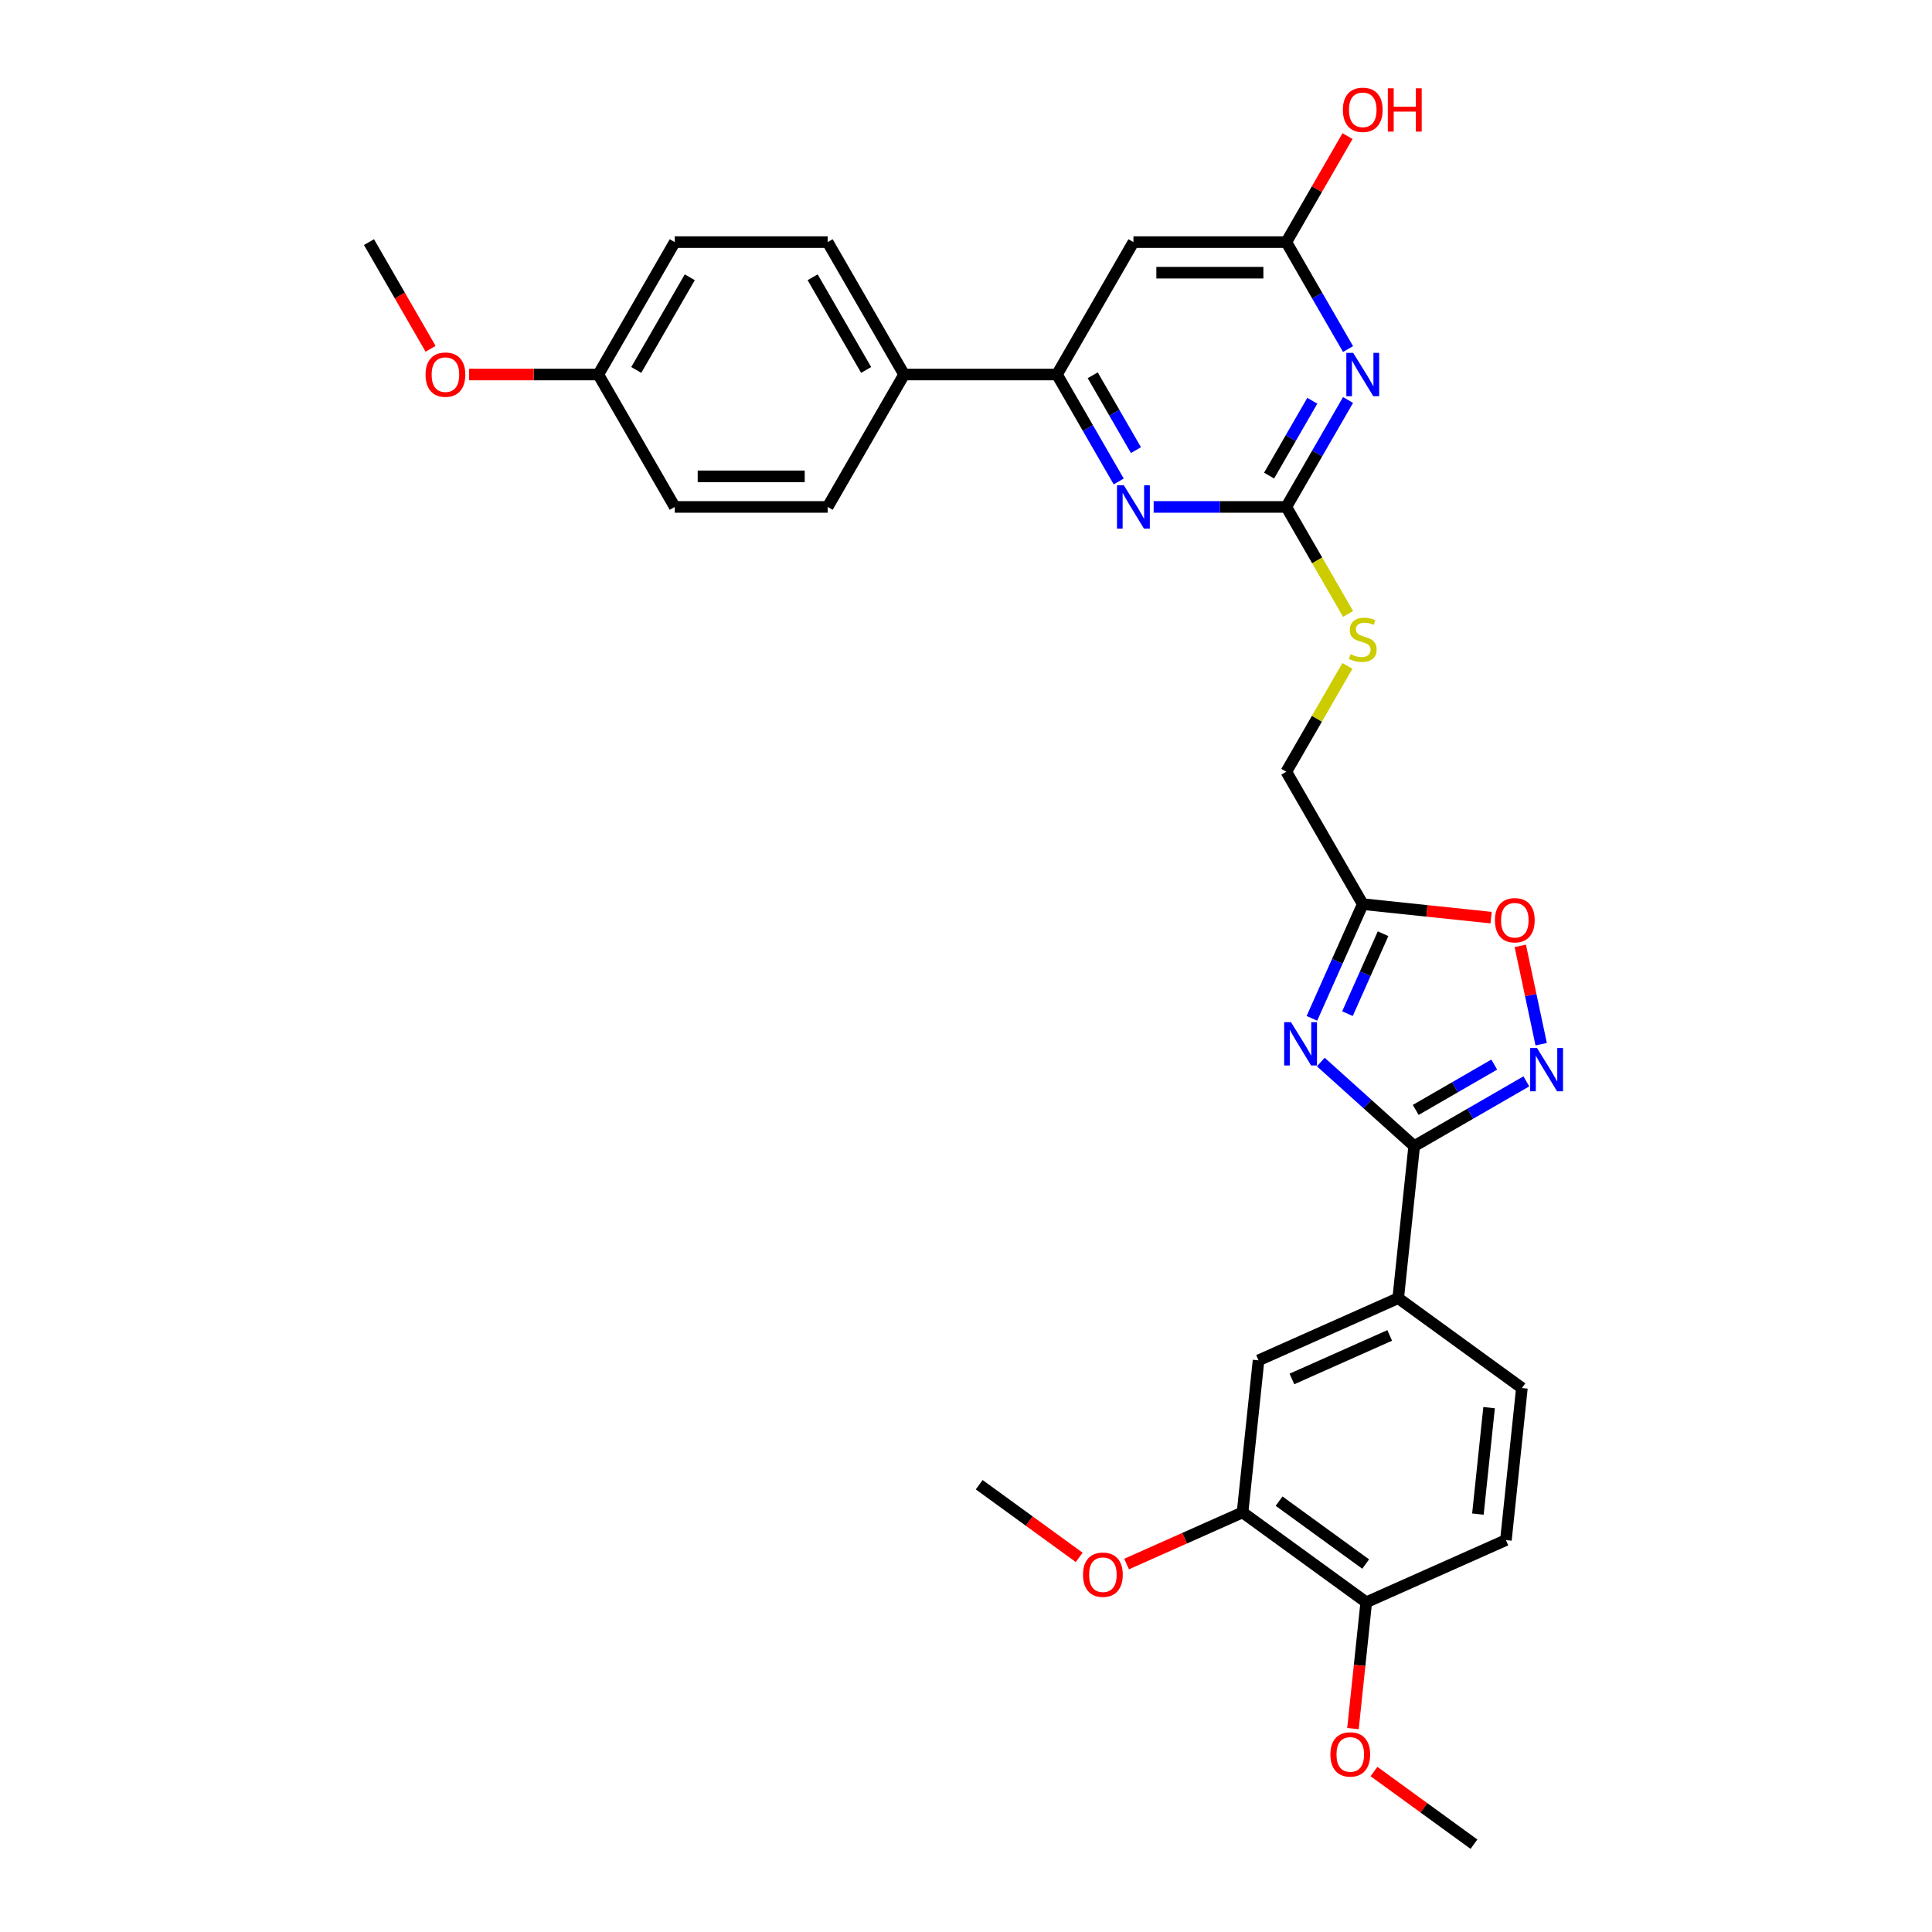 <?xml version='1.0' encoding='iso-8859-1'?>
<svg version='1.1' baseProfile='full'
              xmlns='http://www.w3.org/2000/svg'
                      xmlns:rdkit='http://www.rdkit.org/xml'
                      xmlns:xlink='http://www.w3.org/1999/xlink'
                  xml:space='preserve'
width='1000px' height='1000px' viewBox='0 0 1000 1000'>
<!-- END OF HEADER -->
<rect style='opacity:1.0;fill:#FFFFFF;stroke:none' width='1000' height='1000' x='0' y='0'> </rect>
<path class='bond-0' d='M 683.651,549.709 L 707.817,571.468' style='fill:none;fill-rule:evenodd;stroke:#0000FF;stroke-width:6px;stroke-linecap:butt;stroke-linejoin:miter;stroke-opacity:1' />
<path class='bond-0' d='M 707.817,571.468 L 731.983,593.227' style='fill:none;fill-rule:evenodd;stroke:#000000;stroke-width:6px;stroke-linecap:butt;stroke-linejoin:miter;stroke-opacity:1' />
<path class='bond-4' d='M 679.044,527.092 L 692.202,497.537' style='fill:none;fill-rule:evenodd;stroke:#0000FF;stroke-width:6px;stroke-linecap:butt;stroke-linejoin:miter;stroke-opacity:1' />
<path class='bond-4' d='M 692.202,497.537 L 705.361,467.982' style='fill:none;fill-rule:evenodd;stroke:#000000;stroke-width:6px;stroke-linecap:butt;stroke-linejoin:miter;stroke-opacity:1' />
<path class='bond-4' d='M 697.45,524.663 L 706.661,503.974' style='fill:none;fill-rule:evenodd;stroke:#0000FF;stroke-width:6px;stroke-linecap:butt;stroke-linejoin:miter;stroke-opacity:1' />
<path class='bond-4' d='M 706.661,503.974 L 715.872,483.286' style='fill:none;fill-rule:evenodd;stroke:#000000;stroke-width:6px;stroke-linecap:butt;stroke-linejoin:miter;stroke-opacity:1' />
<path class='bond-2' d='M 731.983,593.227 L 761.01,576.468' style='fill:none;fill-rule:evenodd;stroke:#000000;stroke-width:6px;stroke-linecap:butt;stroke-linejoin:miter;stroke-opacity:1' />
<path class='bond-2' d='M 761.01,576.468 L 790.038,559.709' style='fill:none;fill-rule:evenodd;stroke:#0000FF;stroke-width:6px;stroke-linecap:butt;stroke-linejoin:miter;stroke-opacity:1' />
<path class='bond-2' d='M 732.777,574.493 L 753.097,562.761' style='fill:none;fill-rule:evenodd;stroke:#000000;stroke-width:6px;stroke-linecap:butt;stroke-linejoin:miter;stroke-opacity:1' />
<path class='bond-2' d='M 753.097,562.761 L 773.416,551.03' style='fill:none;fill-rule:evenodd;stroke:#0000FF;stroke-width:6px;stroke-linecap:butt;stroke-linejoin:miter;stroke-opacity:1' />
<path class='bond-10' d='M 731.983,593.227 L 723.711,671.928' style='fill:none;fill-rule:evenodd;stroke:#000000;stroke-width:6px;stroke-linecap:butt;stroke-linejoin:miter;stroke-opacity:1' />
<path class='bond-1' d='M 697.749,207.036 L 681.771,234.71' style='fill:none;fill-rule:evenodd;stroke:#0000FF;stroke-width:6px;stroke-linecap:butt;stroke-linejoin:miter;stroke-opacity:1' />
<path class='bond-1' d='M 681.771,234.71 L 665.794,262.384' style='fill:none;fill-rule:evenodd;stroke:#000000;stroke-width:6px;stroke-linecap:butt;stroke-linejoin:miter;stroke-opacity:1' />
<path class='bond-1' d='M 679.249,207.425 L 668.065,226.797' style='fill:none;fill-rule:evenodd;stroke:#0000FF;stroke-width:6px;stroke-linecap:butt;stroke-linejoin:miter;stroke-opacity:1' />
<path class='bond-1' d='M 668.065,226.797 L 656.88,246.169' style='fill:none;fill-rule:evenodd;stroke:#000000;stroke-width:6px;stroke-linecap:butt;stroke-linejoin:miter;stroke-opacity:1' />
<path class='bond-9' d='M 697.749,180.668 L 681.771,152.994' style='fill:none;fill-rule:evenodd;stroke:#0000FF;stroke-width:6px;stroke-linecap:butt;stroke-linejoin:miter;stroke-opacity:1' />
<path class='bond-9' d='M 681.771,152.994 L 665.794,125.319' style='fill:none;fill-rule:evenodd;stroke:#000000;stroke-width:6px;stroke-linecap:butt;stroke-linejoin:miter;stroke-opacity:1' />
<path class='bond-31' d='M 797.713,540.476 L 792.303,515.026' style='fill:none;fill-rule:evenodd;stroke:#0000FF;stroke-width:6px;stroke-linecap:butt;stroke-linejoin:miter;stroke-opacity:1' />
<path class='bond-31' d='M 792.303,515.026 L 786.894,489.576' style='fill:none;fill-rule:evenodd;stroke:#FF0000;stroke-width:6px;stroke-linecap:butt;stroke-linejoin:miter;stroke-opacity:1' />
<path class='bond-3' d='M 665.794,262.384 L 681.781,290.075' style='fill:none;fill-rule:evenodd;stroke:#000000;stroke-width:6px;stroke-linecap:butt;stroke-linejoin:miter;stroke-opacity:1' />
<path class='bond-3' d='M 681.781,290.075 L 697.768,317.765' style='fill:none;fill-rule:evenodd;stroke:#CCCC00;stroke-width:6px;stroke-linecap:butt;stroke-linejoin:miter;stroke-opacity:1' />
<path class='bond-5' d='M 665.794,262.384 L 631.465,262.384' style='fill:none;fill-rule:evenodd;stroke:#000000;stroke-width:6px;stroke-linecap:butt;stroke-linejoin:miter;stroke-opacity:1' />
<path class='bond-5' d='M 631.465,262.384 L 597.136,262.384' style='fill:none;fill-rule:evenodd;stroke:#0000FF;stroke-width:6px;stroke-linecap:butt;stroke-linejoin:miter;stroke-opacity:1' />
<path class='bond-7' d='M 705.361,467.982 L 738.579,471.474' style='fill:none;fill-rule:evenodd;stroke:#000000;stroke-width:6px;stroke-linecap:butt;stroke-linejoin:miter;stroke-opacity:1' />
<path class='bond-7' d='M 738.579,471.474 L 771.796,474.965' style='fill:none;fill-rule:evenodd;stroke:#FF0000;stroke-width:6px;stroke-linecap:butt;stroke-linejoin:miter;stroke-opacity:1' />
<path class='bond-17' d='M 705.361,467.982 L 665.794,399.45' style='fill:none;fill-rule:evenodd;stroke:#000000;stroke-width:6px;stroke-linecap:butt;stroke-linejoin:miter;stroke-opacity:1' />
<path class='bond-6' d='M 579.047,249.201 L 563.07,221.526' style='fill:none;fill-rule:evenodd;stroke:#0000FF;stroke-width:6px;stroke-linecap:butt;stroke-linejoin:miter;stroke-opacity:1' />
<path class='bond-6' d='M 563.07,221.526 L 547.092,193.852' style='fill:none;fill-rule:evenodd;stroke:#000000;stroke-width:6px;stroke-linecap:butt;stroke-linejoin:miter;stroke-opacity:1' />
<path class='bond-6' d='M 587.961,232.985 L 576.776,213.613' style='fill:none;fill-rule:evenodd;stroke:#0000FF;stroke-width:6px;stroke-linecap:butt;stroke-linejoin:miter;stroke-opacity:1' />
<path class='bond-6' d='M 576.776,213.613 L 565.592,194.241' style='fill:none;fill-rule:evenodd;stroke:#000000;stroke-width:6px;stroke-linecap:butt;stroke-linejoin:miter;stroke-opacity:1' />
<path class='bond-8' d='M 547.092,193.852 L 586.659,125.319' style='fill:none;fill-rule:evenodd;stroke:#000000;stroke-width:6px;stroke-linecap:butt;stroke-linejoin:miter;stroke-opacity:1' />
<path class='bond-14' d='M 547.092,193.852 L 467.957,193.852' style='fill:none;fill-rule:evenodd;stroke:#000000;stroke-width:6px;stroke-linecap:butt;stroke-linejoin:miter;stroke-opacity:1' />
<path class='bond-33' d='M 586.659,125.319 L 665.794,125.319' style='fill:none;fill-rule:evenodd;stroke:#000000;stroke-width:6px;stroke-linecap:butt;stroke-linejoin:miter;stroke-opacity:1' />
<path class='bond-33' d='M 598.529,141.146 L 653.923,141.146' style='fill:none;fill-rule:evenodd;stroke:#000000;stroke-width:6px;stroke-linecap:butt;stroke-linejoin:miter;stroke-opacity:1' />
<path class='bond-21' d='M 665.794,125.319 L 681.634,97.882' style='fill:none;fill-rule:evenodd;stroke:#000000;stroke-width:6px;stroke-linecap:butt;stroke-linejoin:miter;stroke-opacity:1' />
<path class='bond-21' d='M 681.634,97.882 L 697.475,70.445' style='fill:none;fill-rule:evenodd;stroke:#FF0000;stroke-width:6px;stroke-linecap:butt;stroke-linejoin:miter;stroke-opacity:1' />
<path class='bond-11' d='M 723.711,671.928 L 651.418,704.115' style='fill:none;fill-rule:evenodd;stroke:#000000;stroke-width:6px;stroke-linecap:butt;stroke-linejoin:miter;stroke-opacity:1' />
<path class='bond-11' d='M 719.304,691.215 L 668.699,713.745' style='fill:none;fill-rule:evenodd;stroke:#000000;stroke-width:6px;stroke-linecap:butt;stroke-linejoin:miter;stroke-opacity:1' />
<path class='bond-16' d='M 723.711,671.928 L 787.732,718.442' style='fill:none;fill-rule:evenodd;stroke:#000000;stroke-width:6px;stroke-linecap:butt;stroke-linejoin:miter;stroke-opacity:1' />
<path class='bond-12' d='M 651.418,704.115 L 643.146,782.816' style='fill:none;fill-rule:evenodd;stroke:#000000;stroke-width:6px;stroke-linecap:butt;stroke-linejoin:miter;stroke-opacity:1' />
<path class='bond-23' d='M 643.146,782.816 L 613.132,796.179' style='fill:none;fill-rule:evenodd;stroke:#000000;stroke-width:6px;stroke-linecap:butt;stroke-linejoin:miter;stroke-opacity:1' />
<path class='bond-23' d='M 613.132,796.179 L 583.119,809.542' style='fill:none;fill-rule:evenodd;stroke:#FF0000;stroke-width:6px;stroke-linecap:butt;stroke-linejoin:miter;stroke-opacity:1' />
<path class='bond-32' d='M 643.146,782.816 L 707.167,829.33' style='fill:none;fill-rule:evenodd;stroke:#000000;stroke-width:6px;stroke-linecap:butt;stroke-linejoin:miter;stroke-opacity:1' />
<path class='bond-32' d='M 662.052,776.989 L 706.867,809.549' style='fill:none;fill-rule:evenodd;stroke:#000000;stroke-width:6px;stroke-linecap:butt;stroke-linejoin:miter;stroke-opacity:1' />
<path class='bond-13' d='M 697.42,344.671 L 681.607,372.06' style='fill:none;fill-rule:evenodd;stroke:#CCCC00;stroke-width:6px;stroke-linecap:butt;stroke-linejoin:miter;stroke-opacity:1' />
<path class='bond-13' d='M 681.607,372.06 L 665.794,399.45' style='fill:none;fill-rule:evenodd;stroke:#000000;stroke-width:6px;stroke-linecap:butt;stroke-linejoin:miter;stroke-opacity:1' />
<path class='bond-19' d='M 467.957,193.852 L 428.39,125.319' style='fill:none;fill-rule:evenodd;stroke:#000000;stroke-width:6px;stroke-linecap:butt;stroke-linejoin:miter;stroke-opacity:1' />
<path class='bond-19' d='M 448.315,191.485 L 420.618,143.513' style='fill:none;fill-rule:evenodd;stroke:#000000;stroke-width:6px;stroke-linecap:butt;stroke-linejoin:miter;stroke-opacity:1' />
<path class='bond-20' d='M 467.957,193.852 L 428.39,262.384' style='fill:none;fill-rule:evenodd;stroke:#000000;stroke-width:6px;stroke-linecap:butt;stroke-linejoin:miter;stroke-opacity:1' />
<path class='bond-15' d='M 707.167,829.33 L 779.46,797.143' style='fill:none;fill-rule:evenodd;stroke:#000000;stroke-width:6px;stroke-linecap:butt;stroke-linejoin:miter;stroke-opacity:1' />
<path class='bond-26' d='M 707.167,829.33 L 703.731,862.025' style='fill:none;fill-rule:evenodd;stroke:#000000;stroke-width:6px;stroke-linecap:butt;stroke-linejoin:miter;stroke-opacity:1' />
<path class='bond-26' d='M 703.731,862.025 L 700.294,894.721' style='fill:none;fill-rule:evenodd;stroke:#FF0000;stroke-width:6px;stroke-linecap:butt;stroke-linejoin:miter;stroke-opacity:1' />
<path class='bond-18' d='M 787.732,718.442 L 779.46,797.143' style='fill:none;fill-rule:evenodd;stroke:#000000;stroke-width:6px;stroke-linecap:butt;stroke-linejoin:miter;stroke-opacity:1' />
<path class='bond-18' d='M 770.751,728.593 L 764.961,783.684' style='fill:none;fill-rule:evenodd;stroke:#000000;stroke-width:6px;stroke-linecap:butt;stroke-linejoin:miter;stroke-opacity:1' />
<path class='bond-24' d='M 428.39,125.319 L 349.255,125.319' style='fill:none;fill-rule:evenodd;stroke:#000000;stroke-width:6px;stroke-linecap:butt;stroke-linejoin:miter;stroke-opacity:1' />
<path class='bond-25' d='M 428.39,262.384 L 349.255,262.384' style='fill:none;fill-rule:evenodd;stroke:#000000;stroke-width:6px;stroke-linecap:butt;stroke-linejoin:miter;stroke-opacity:1' />
<path class='bond-25' d='M 416.52,246.558 L 361.125,246.558' style='fill:none;fill-rule:evenodd;stroke:#000000;stroke-width:6px;stroke-linecap:butt;stroke-linejoin:miter;stroke-opacity:1' />
<path class='bond-22' d='M 309.688,193.852 L 349.255,262.384' style='fill:none;fill-rule:evenodd;stroke:#000000;stroke-width:6px;stroke-linecap:butt;stroke-linejoin:miter;stroke-opacity:1' />
<path class='bond-27' d='M 309.688,193.852 L 276.253,193.852' style='fill:none;fill-rule:evenodd;stroke:#000000;stroke-width:6px;stroke-linecap:butt;stroke-linejoin:miter;stroke-opacity:1' />
<path class='bond-27' d='M 276.253,193.852 L 242.819,193.852' style='fill:none;fill-rule:evenodd;stroke:#FF0000;stroke-width:6px;stroke-linecap:butt;stroke-linejoin:miter;stroke-opacity:1' />
<path class='bond-34' d='M 309.688,193.852 L 349.255,125.319' style='fill:none;fill-rule:evenodd;stroke:#000000;stroke-width:6px;stroke-linecap:butt;stroke-linejoin:miter;stroke-opacity:1' />
<path class='bond-34' d='M 329.329,191.485 L 357.027,143.513' style='fill:none;fill-rule:evenodd;stroke:#000000;stroke-width:6px;stroke-linecap:butt;stroke-linejoin:miter;stroke-opacity:1' />
<path class='bond-28' d='M 558.587,806.091 L 532.709,787.29' style='fill:none;fill-rule:evenodd;stroke:#FF0000;stroke-width:6px;stroke-linecap:butt;stroke-linejoin:miter;stroke-opacity:1' />
<path class='bond-28' d='M 532.709,787.29 L 506.831,768.489' style='fill:none;fill-rule:evenodd;stroke:#000000;stroke-width:6px;stroke-linecap:butt;stroke-linejoin:miter;stroke-opacity:1' />
<path class='bond-29' d='M 711.161,916.943 L 737.039,935.744' style='fill:none;fill-rule:evenodd;stroke:#FF0000;stroke-width:6px;stroke-linecap:butt;stroke-linejoin:miter;stroke-opacity:1' />
<path class='bond-29' d='M 737.039,935.744 L 762.916,954.545' style='fill:none;fill-rule:evenodd;stroke:#000000;stroke-width:6px;stroke-linecap:butt;stroke-linejoin:miter;stroke-opacity:1' />
<path class='bond-30' d='M 222.868,180.541 L 206.927,152.93' style='fill:none;fill-rule:evenodd;stroke:#FF0000;stroke-width:6px;stroke-linecap:butt;stroke-linejoin:miter;stroke-opacity:1' />
<path class='bond-30' d='M 206.927,152.93 L 190.986,125.319' style='fill:none;fill-rule:evenodd;stroke:#000000;stroke-width:6px;stroke-linecap:butt;stroke-linejoin:miter;stroke-opacity:1' />
<path  class='atom-0' d='M 668.22 529.07
L 675.564 540.94
Q 676.292 542.111, 677.463 544.232
Q 678.634 546.353, 678.698 546.48
L 678.698 529.07
L 681.673 529.07
L 681.673 551.481
L 678.603 551.481
L 670.721 538.503
Q 669.803 536.983, 668.822 535.242
Q 667.872 533.501, 667.587 532.963
L 667.587 551.481
L 664.675 551.481
L 664.675 529.07
L 668.22 529.07
' fill='#0000FF'/>
<path  class='atom-2' d='M 700.407 182.646
L 707.751 194.517
Q 708.479 195.688, 709.65 197.809
Q 710.821 199.929, 710.885 200.056
L 710.885 182.646
L 713.86 182.646
L 713.86 205.057
L 710.79 205.057
L 702.908 192.079
Q 701.99 190.56, 701.009 188.819
Q 700.059 187.078, 699.774 186.54
L 699.774 205.057
L 696.862 205.057
L 696.862 182.646
L 700.407 182.646
' fill='#0000FF'/>
<path  class='atom-3' d='M 795.561 542.454
L 802.905 554.324
Q 803.633 555.495, 804.804 557.616
Q 805.975 559.737, 806.039 559.864
L 806.039 542.454
L 809.014 542.454
L 809.014 564.865
L 805.944 564.865
L 798.062 551.887
Q 797.144 550.367, 796.163 548.626
Q 795.213 546.886, 794.928 546.347
L 794.928 564.865
L 792.016 564.865
L 792.016 542.454
L 795.561 542.454
' fill='#0000FF'/>
<path  class='atom-6' d='M 581.705 251.179
L 589.049 263.049
Q 589.777 264.22, 590.948 266.341
Q 592.119 268.462, 592.183 268.589
L 592.183 251.179
L 595.158 251.179
L 595.158 273.59
L 592.088 273.59
L 584.206 260.612
Q 583.288 259.092, 582.307 257.351
Q 581.357 255.611, 581.072 255.072
L 581.072 273.59
L 578.16 273.59
L 578.16 251.179
L 581.705 251.179
' fill='#0000FF'/>
<path  class='atom-8' d='M 773.775 476.317
Q 773.775 470.936, 776.434 467.929
Q 779.092 464.922, 784.062 464.922
Q 789.032 464.922, 791.691 467.929
Q 794.35 470.936, 794.35 476.317
Q 794.35 481.762, 791.659 484.864
Q 788.968 487.934, 784.062 487.934
Q 779.124 487.934, 776.434 484.864
Q 773.775 481.794, 773.775 476.317
M 784.062 485.402
Q 787.481 485.402, 789.317 483.123
Q 791.184 480.812, 791.184 476.317
Q 791.184 471.918, 789.317 469.702
Q 787.481 467.454, 784.062 467.454
Q 780.643 467.454, 778.776 469.67
Q 776.94 471.886, 776.94 476.317
Q 776.94 480.844, 778.776 483.123
Q 780.643 485.402, 784.062 485.402
' fill='#FF0000'/>
<path  class='atom-14' d='M 699.03 338.609
Q 699.283 338.704, 700.328 339.147
Q 701.373 339.59, 702.512 339.875
Q 703.683 340.128, 704.823 340.128
Q 706.944 340.128, 708.178 339.115
Q 709.413 338.071, 709.413 336.267
Q 709.413 335.032, 708.78 334.272
Q 708.178 333.513, 707.229 333.101
Q 706.279 332.69, 704.696 332.215
Q 702.702 331.613, 701.499 331.044
Q 700.328 330.474, 699.473 329.271
Q 698.65 328.068, 698.65 326.042
Q 698.65 323.225, 700.55 321.484
Q 702.48 319.743, 706.279 319.743
Q 708.875 319.743, 711.818 320.978
L 711.09 323.415
Q 708.4 322.307, 706.374 322.307
Q 704.19 322.307, 702.987 323.225
Q 701.784 324.111, 701.816 325.663
Q 701.816 326.865, 702.417 327.593
Q 703.05 328.321, 703.937 328.733
Q 704.855 329.144, 706.374 329.619
Q 708.4 330.252, 709.603 330.885
Q 710.805 331.518, 711.66 332.816
Q 712.546 334.082, 712.546 336.267
Q 712.546 339.369, 710.457 341.046
Q 708.4 342.692, 704.949 342.692
Q 702.955 342.692, 701.436 342.249
Q 699.948 341.838, 698.176 341.11
L 699.03 338.609
' fill='#CCCC00'/>
<path  class='atom-22' d='M 695.073 56.85
Q 695.073 51.469, 697.732 48.462
Q 700.391 45.455, 705.361 45.455
Q 710.331 45.455, 712.99 48.462
Q 715.648 51.469, 715.648 56.85
Q 715.648 62.294, 712.958 65.397
Q 710.267 68.467, 705.361 68.467
Q 700.423 68.467, 697.732 65.397
Q 695.073 62.326, 695.073 56.85
M 705.361 65.935
Q 708.78 65.935, 710.616 63.656
Q 712.483 61.345, 712.483 56.85
Q 712.483 52.45, 710.616 50.234
Q 708.78 47.987, 705.361 47.987
Q 701.942 47.987, 700.075 50.203
Q 698.239 52.418, 698.239 56.85
Q 698.239 61.376, 700.075 63.656
Q 701.942 65.935, 705.361 65.935
' fill='#FF0000'/>
<path  class='atom-22' d='M 718.339 45.708
L 721.378 45.708
L 721.378 55.236
L 732.837 55.236
L 732.837 45.708
L 735.875 45.708
L 735.875 68.119
L 732.837 68.119
L 732.837 57.768
L 721.378 57.768
L 721.378 68.119
L 718.339 68.119
L 718.339 45.708
' fill='#FF0000'/>
<path  class='atom-24' d='M 560.565 815.066
Q 560.565 809.685, 563.224 806.678
Q 565.883 803.671, 570.853 803.671
Q 575.822 803.671, 578.481 806.678
Q 581.14 809.685, 581.14 815.066
Q 581.14 820.511, 578.45 823.613
Q 575.759 826.683, 570.853 826.683
Q 565.915 826.683, 563.224 823.613
Q 560.565 820.542, 560.565 815.066
M 570.853 824.151
Q 574.271 824.151, 576.107 821.872
Q 577.975 819.561, 577.975 815.066
Q 577.975 810.666, 576.107 808.451
Q 574.271 806.203, 570.853 806.203
Q 567.434 806.203, 565.566 808.419
Q 563.731 810.635, 563.731 815.066
Q 563.731 819.593, 565.566 821.872
Q 567.434 824.151, 570.853 824.151
' fill='#FF0000'/>
<path  class='atom-27' d='M 688.608 908.095
Q 688.608 902.713, 691.267 899.706
Q 693.926 896.699, 698.895 896.699
Q 703.865 896.699, 706.524 899.706
Q 709.183 902.713, 709.183 908.095
Q 709.183 913.539, 706.492 916.641
Q 703.802 919.712, 698.895 919.712
Q 693.957 919.712, 691.267 916.641
Q 688.608 913.571, 688.608 908.095
M 698.895 917.179
Q 702.314 917.179, 704.15 914.9
Q 706.017 912.589, 706.017 908.095
Q 706.017 903.695, 704.15 901.479
Q 702.314 899.232, 698.895 899.232
Q 695.477 899.232, 693.609 901.447
Q 691.773 903.663, 691.773 908.095
Q 691.773 912.621, 693.609 914.9
Q 695.477 917.179, 698.895 917.179
' fill='#FF0000'/>
<path  class='atom-28' d='M 220.266 193.915
Q 220.266 188.534, 222.925 185.527
Q 225.583 182.52, 230.553 182.52
Q 235.523 182.52, 238.182 185.527
Q 240.841 188.534, 240.841 193.915
Q 240.841 199.36, 238.15 202.462
Q 235.459 205.532, 230.553 205.532
Q 225.615 205.532, 222.925 202.462
Q 220.266 199.391, 220.266 193.915
M 230.553 203
Q 233.972 203, 235.808 200.721
Q 237.675 198.41, 237.675 193.915
Q 237.675 189.515, 235.808 187.299
Q 233.972 185.052, 230.553 185.052
Q 227.135 185.052, 225.267 187.268
Q 223.431 189.484, 223.431 193.915
Q 223.431 198.442, 225.267 200.721
Q 227.135 203, 230.553 203
' fill='#FF0000'/>
</svg>
